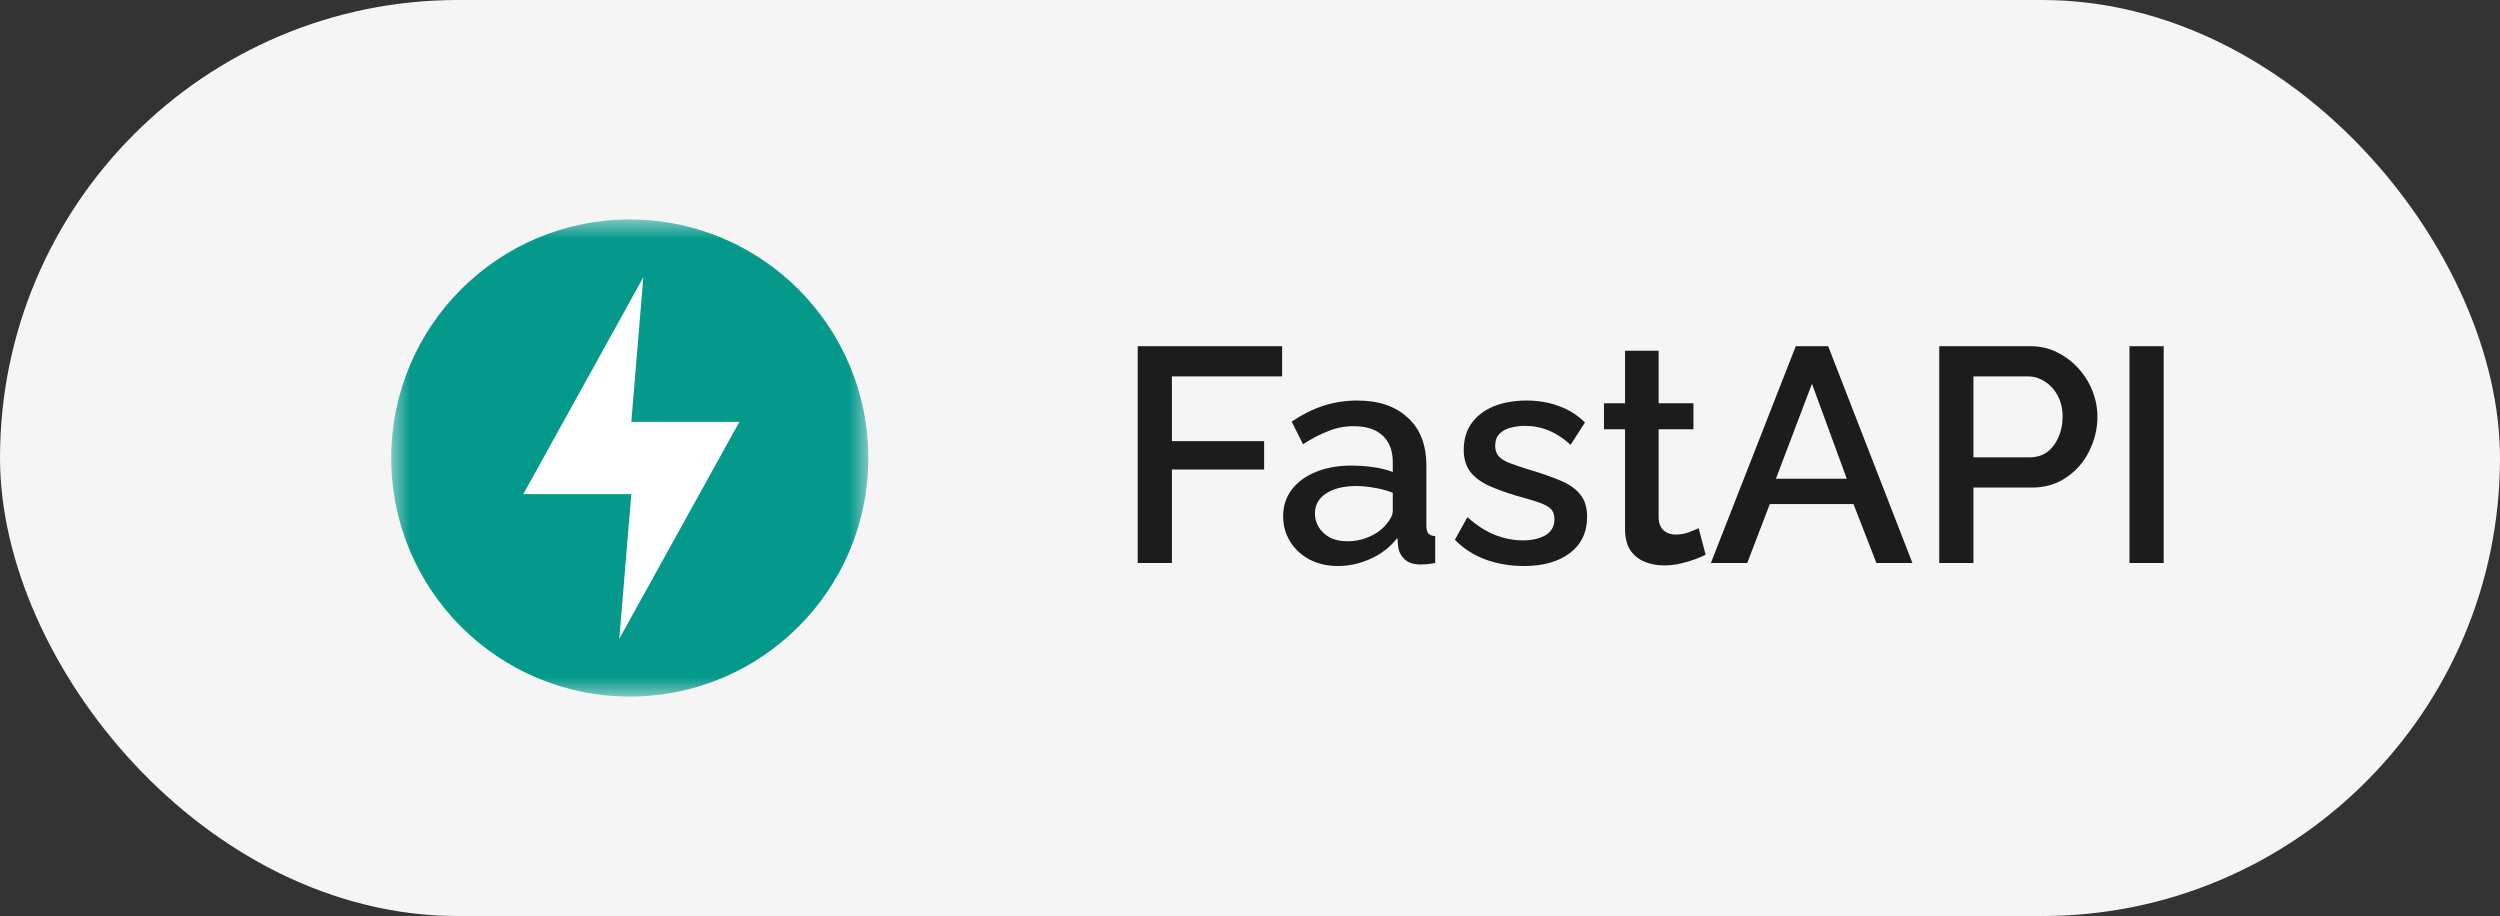 <?xml version="1.0" encoding="UTF-8"?> <svg xmlns="http://www.w3.org/2000/svg" width="131" height="48" viewBox="0 0 131 48" fill="none"><rect x="0" y="0" width="131" height="48" fill="#333333" stroke="none"/><rect width="131" height="48" rx="24" fill="#F5F5F6"></rect><path d="M59.616 29.5V18.14H67.184V19.724H61.408V23.116H66.24V24.604H61.408V29.5H59.616ZM67.237 27.052C67.237 26.519 67.386 26.055 67.685 25.66C67.994 25.255 68.416 24.945 68.949 24.732C69.482 24.508 70.101 24.396 70.805 24.396C71.178 24.396 71.557 24.423 71.941 24.476C72.336 24.529 72.682 24.615 72.981 24.732V24.204C72.981 23.617 72.805 23.159 72.453 22.828C72.101 22.497 71.594 22.332 70.933 22.332C70.464 22.332 70.021 22.417 69.605 22.588C69.189 22.748 68.746 22.977 68.277 23.276L67.685 22.092C68.24 21.719 68.794 21.441 69.349 21.26C69.914 21.079 70.506 20.988 71.125 20.988C72.245 20.988 73.125 21.287 73.765 21.884C74.416 22.471 74.741 23.308 74.741 24.396V27.516C74.741 27.719 74.773 27.863 74.837 27.948C74.912 28.033 75.034 28.081 75.205 28.092V29.5C75.045 29.532 74.901 29.553 74.773 29.564C74.645 29.575 74.538 29.58 74.453 29.58C74.08 29.58 73.797 29.489 73.605 29.308C73.413 29.127 73.301 28.913 73.269 28.668L73.221 28.188C72.858 28.657 72.394 29.02 71.829 29.276C71.264 29.532 70.693 29.66 70.117 29.66C69.562 29.66 69.066 29.548 68.629 29.324C68.192 29.089 67.85 28.775 67.605 28.38C67.36 27.985 67.237 27.543 67.237 27.052ZM72.565 27.564C72.693 27.425 72.794 27.287 72.869 27.148C72.944 27.009 72.981 26.887 72.981 26.78V25.82C72.682 25.703 72.368 25.617 72.037 25.564C71.706 25.5 71.381 25.468 71.061 25.468C70.421 25.468 69.898 25.596 69.493 25.852C69.098 26.108 68.901 26.46 68.901 26.908C68.901 27.153 68.965 27.388 69.093 27.612C69.232 27.836 69.424 28.017 69.669 28.156C69.925 28.295 70.24 28.364 70.613 28.364C70.997 28.364 71.365 28.289 71.717 28.14C72.069 27.991 72.352 27.799 72.565 27.564ZM79.852 29.66C79.148 29.66 78.482 29.548 77.852 29.324C77.223 29.089 76.684 28.743 76.236 28.284L76.892 27.1C77.372 27.527 77.852 27.836 78.332 28.028C78.823 28.22 79.308 28.316 79.788 28.316C80.279 28.316 80.679 28.225 80.988 28.044C81.298 27.852 81.452 27.575 81.452 27.212C81.452 26.945 81.372 26.748 81.212 26.62C81.052 26.492 80.818 26.38 80.508 26.284C80.21 26.188 79.847 26.081 79.42 25.964C78.823 25.783 78.322 25.596 77.916 25.404C77.511 25.201 77.207 24.956 77.004 24.668C76.802 24.38 76.7 24.012 76.7 23.564C76.7 23.02 76.839 22.556 77.116 22.172C77.394 21.788 77.778 21.495 78.268 21.292C78.77 21.089 79.346 20.988 79.996 20.988C80.604 20.988 81.164 21.084 81.676 21.276C82.199 21.457 82.658 21.745 83.052 22.14L82.3 23.308C81.927 22.967 81.543 22.716 81.148 22.556C80.764 22.396 80.348 22.316 79.9 22.316C79.644 22.316 79.399 22.348 79.164 22.412C78.93 22.465 78.732 22.572 78.572 22.732C78.423 22.881 78.348 23.095 78.348 23.372C78.348 23.596 78.412 23.777 78.54 23.916C78.668 24.055 78.86 24.172 79.116 24.268C79.372 24.364 79.687 24.471 80.06 24.588C80.711 24.78 81.266 24.972 81.724 25.164C82.183 25.345 82.535 25.585 82.78 25.884C83.036 26.172 83.164 26.572 83.164 27.084C83.164 27.895 82.86 28.529 82.252 28.988C81.655 29.436 80.855 29.66 79.852 29.66ZM89.376 29.068C89.227 29.143 89.04 29.223 88.816 29.308C88.592 29.393 88.336 29.468 88.048 29.532C87.771 29.596 87.483 29.628 87.184 29.628C86.821 29.628 86.485 29.564 86.176 29.436C85.867 29.308 85.616 29.105 85.424 28.828C85.243 28.54 85.152 28.172 85.152 27.724V22.492H84.048V21.132H85.152V18.38H86.912V21.132H88.736V22.492H86.912V27.164C86.933 27.452 87.024 27.665 87.184 27.804C87.355 27.943 87.563 28.012 87.808 28.012C88.053 28.012 88.288 27.969 88.512 27.884C88.736 27.799 88.901 27.729 89.008 27.676L89.376 29.068ZM94.099 18.14H95.795L100.211 29.5H98.323L97.123 26.412H92.739L91.555 29.5H89.651L94.099 18.14ZM96.771 25.084L94.947 20.108L93.059 25.084H96.771ZM101.616 29.5V18.14H106.384C106.896 18.14 107.365 18.247 107.792 18.46C108.219 18.673 108.592 18.956 108.912 19.308C109.232 19.66 109.477 20.055 109.648 20.492C109.819 20.929 109.904 21.377 109.904 21.836C109.904 22.465 109.76 23.068 109.472 23.644C109.195 24.209 108.795 24.668 108.272 25.02C107.76 25.372 107.163 25.548 106.48 25.548H103.408V29.5H101.616ZM103.408 23.964H106.368C106.709 23.964 107.008 23.873 107.264 23.692C107.52 23.5 107.717 23.244 107.856 22.924C108.005 22.604 108.08 22.241 108.08 21.836C108.08 21.42 107.995 21.052 107.824 20.732C107.653 20.412 107.429 20.167 107.152 19.996C106.885 19.815 106.592 19.724 106.272 19.724H103.408V23.964ZM111.585 29.5V18.14H113.377V29.5H111.585Z" fill="#1C1C1C"></path><mask id="mask0_19_7715" style="mask-type:luminance" maskUnits="userSpaceOnUse" x="19" y="10" width="28" height="29"><path d="M47 10H19V39H47V10Z" fill="white"></path></mask><g mask="url(#mask0_19_7715)"><mask id="mask1_19_7715" style="mask-type:luminance" maskUnits="userSpaceOnUse" x="19" y="10" width="28" height="29"><path d="M46.334 10.666H19.667V38.154H46.334V10.666Z" fill="white"></path></mask><g mask="url(#mask1_19_7715)"><mask id="mask2_19_7715" style="mask-type:luminance" maskUnits="userSpaceOnUse" x="20" y="11" width="26" height="26"><path d="M45.5 11.5H20.5V36.5H45.5V11.5Z" fill="white"></path></mask><g mask="url(#mask2_19_7715)"><path d="M33 36.5C39.904 36.5 45.5 30.904 45.5 24C45.5 17.096 39.904 11.5 33 11.5C26.096 11.5 20.5 17.096 20.5 24C20.5 30.904 26.096 36.5 33 36.5Z" fill="#05998B"></path><path d="M33.711 14.529L27.42 25.893H33.081L32.452 33.469L38.743 22.105H33.081L33.711 14.529Z" fill="white"></path></g></g></g></svg> 